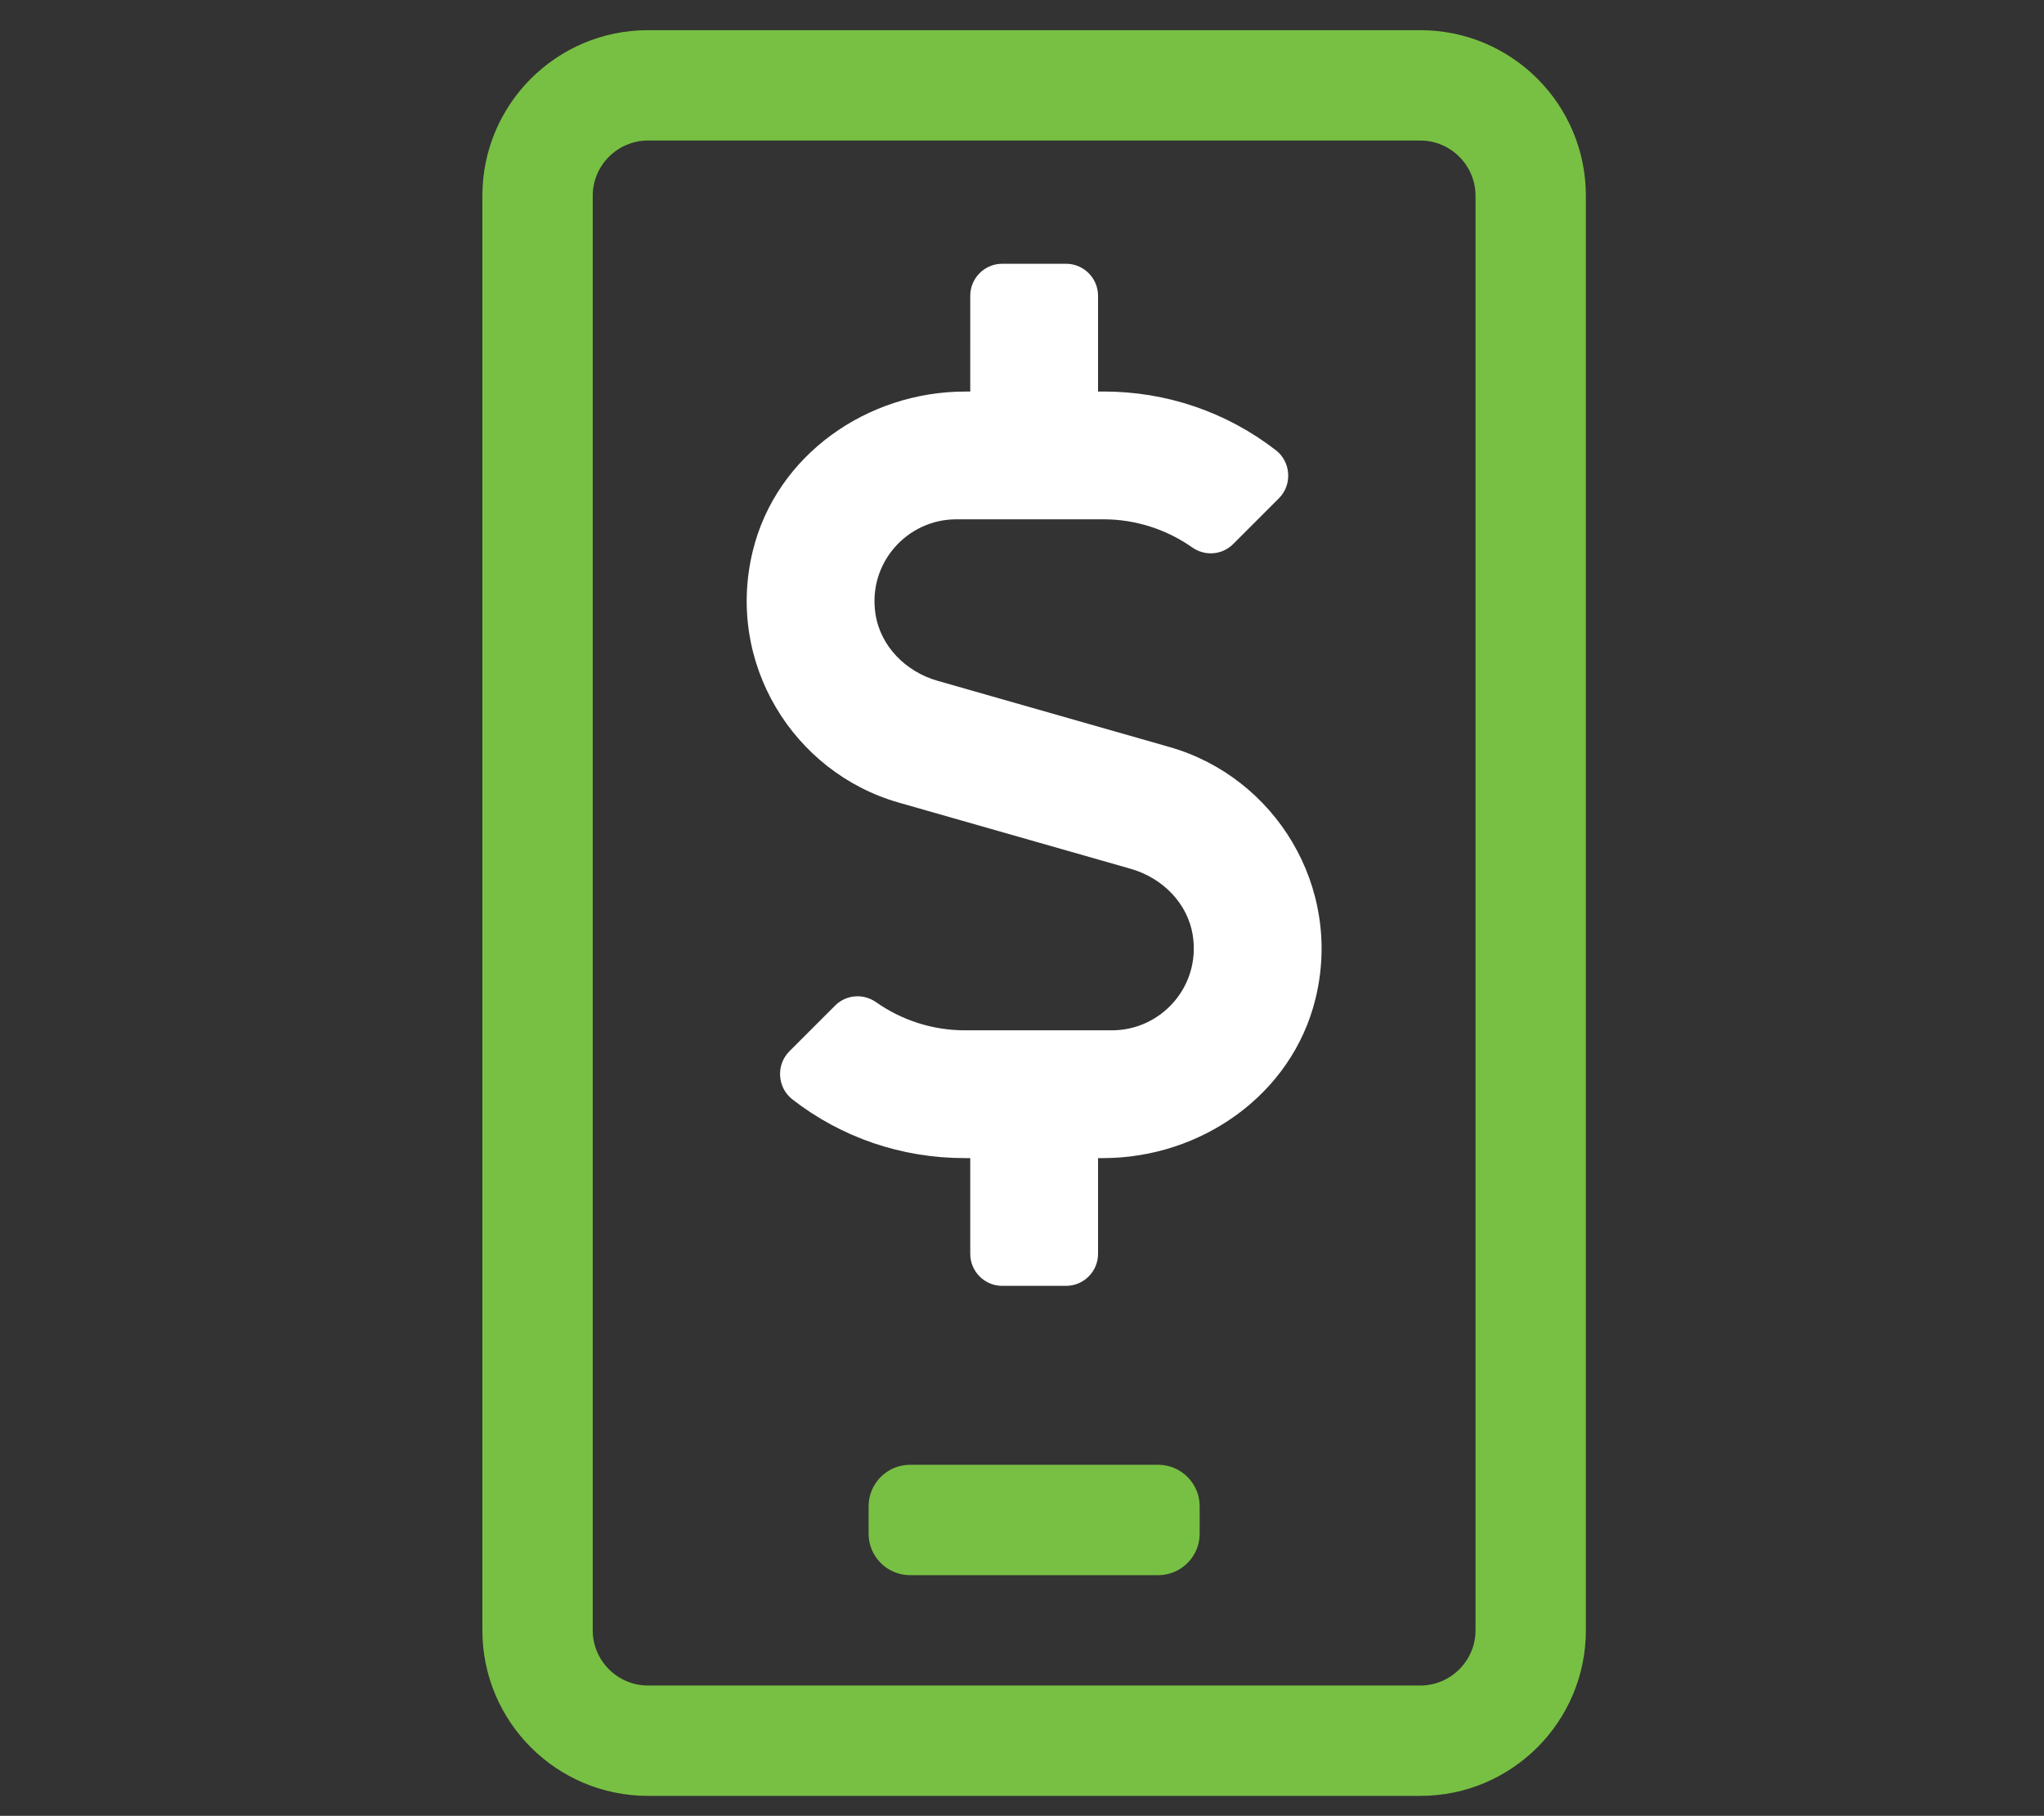 <?xml version="1.0" encoding="utf-8"?>
<!-- Generator: Adobe Illustrator 26.0.1, SVG Export Plug-In . SVG Version: 6.00 Build 0)  -->
<svg version="1.1" id="Layer_1" xmlns="http://www.w3.org/2000/svg" xmlns:xlink="http://www.w3.org/1999/xlink" x="0px" y="0px"
	 viewBox="0 0 600 533" style="enable-background:new 0 0 600 533;" xml:space="preserve">
<rect x="0" y="0" width="600" height="533" fill="#333333" stroke="none"/>
<style type="text/css">
	.st0{display:none;}
	.st1{display:inline;fill:#78C043;}
	.st2{display:inline;fill:#FFFFFF;}
	.st3{fill:#78C043;}
	.st4{fill:#FFFFFF;}
</style>
<g class="st0">
	<path class="st1" d="M562.48,17.69c-2.94-6.59-8.72-9.83-14.49-9.83c-5.37,0-10.84,2.84-14.19,8.61
		c-31.41,54.62-87.65,88.66-151.9,88.66h-81.06c-107.41,0-194.56,87.14-194.56,194.56c0,17.73,2.53,34.86,6.99,51.17
		C38.39,415.72,11.54,491.11,10.32,494.46c-4.36,12.67,2.33,26.45,15,30.91c2.63,0.91,5.27,1.32,8.01,1.32
		c10.03,0,19.46-6.28,23-16.31c0.2-0.61,21.38-58.57,77.11-111.87c38,64.35,110.15,102.85,188.07,94.64
		c159.19-11.45,271.16-154.12,271.16-328.92C592.67,113.35,581.73,60.66,562.48,17.69z M316.44,444.8
		c-89.17,9.42-161.52-61.2-161.52-145.11c0-80.46,65.46-145.92,145.92-145.92h81.06c58.67,0,113.08-22.29,154.02-61.71
		c5.27,23.51,8.11,48.13,8.11,72.15C544.03,317.23,448.99,435.18,316.44,444.8z"/>
	<path class="st2" d="M411.7,229.78c-23.81-19.35-55.02-10.74-70.93,4.86l-7.5,7.4l-7.5-7.4c-15.5-15.3-46.81-24.42-70.93-4.86
		c-23.91,19.35-25.13,54.21-3.75,75.19l73.57,72.25c4.76,4.66,12.46,4.66,17.23,0l73.57-72.25
		C436.72,283.99,435.51,249.13,411.7,229.78z"/>
</g>
<g class="st0">
	<path class="st2" d="M103.89,219.15v-16.19c0-107.1,87.13-194.23,194.23-194.23s194.23,87.13,194.23,194.23v16.19
		c-0.08,62.5-50.8,113.22-113.3,113.3h-97.11c-17.87,0-32.37-14.51-32.37-32.37c0-17.87,14.51-32.37,32.37-32.37h32.37
		c17.87,0,32.37,14.51,32.37,32.37h32.37c44.64-0.05,80.88-36.29,80.93-80.93v-16.19c0-89.24-72.61-161.86-161.86-161.86
		s-161.86,72.61-161.86,161.86v16.19c0,8.93-7.25,16.19-16.19,16.19S103.89,228.08,103.89,219.15z"/>
	<path class="st1" d="M524.73,494.31c0,17.87-14.51,32.37-32.37,32.37H103.89c-17.87,0-32.37-14.51-32.37-32.37
		c0-71.47,58.02-129.49,129.49-129.49h23.37c22.4,10.33,47.63,16.09,73.9,16.09c26.27,0,51.2-5.76,73.6-16.09h23.37
		C466.7,364.82,524.73,422.84,524.73,494.31z"/>
	<path class="st1" d="M217.19,300.08c0,1.2,0.29,2.33,0.35,3.51c-29.59-23.74-48.91-59.74-48.91-100.63
		c0-71.47,58.02-129.49,129.49-129.49s129.49,58.02,129.49,129.49v16.19c-0.03,26.79-21.77,48.53-48.56,48.56h-8.69
		c-11.19-19.38-32.09-32.37-56.05-32.37h-32.37C246.22,235.37,217.23,264.36,217.19,300.08z"/>
</g>
<g>
	<path class="st3" d="M465.52,478.54c0,26.82-21.76,48.59-48.59,48.59H190.19c-26.82,0-48.59-21.76-48.59-48.59V57.45
		c0-26.82,21.76-48.59,48.59-48.59h226.74c26.82,0,48.59,21.76,48.59,48.59V478.54z M416.93,41.25H190.19
		c-8.91,0-16.2,7.29-16.2,16.2v421.09c0,8.91,7.29,16.2,16.2,16.2h226.74c8.91,0,16.2-7.29,16.2-16.2V57.45
		C433.13,48.54,425.84,41.25,416.93,41.25z M267.12,462.35c-6.68,0-12.15-5.47-12.15-12.15v-8.1c0-6.68,5.47-12.15,12.15-12.15H340
		c6.68,0,12.15,5.47,12.15,12.15v8.1c0,6.68-5.47,12.15-12.15,12.15H267.12z"/>
</g>
<g>
	<path class="st4" d="M386.12,293.29c-6.91,28.01-33.52,46.64-62.34,46.64h-1.46v28.12c0,5.16-4.22,9.38-9.38,9.38h-18.75
		c-5.16,0-9.38-4.22-9.38-9.38v-28.12h-1.64c-18.57,0-36.15-6.04-50.57-17.23c-4.45-3.46-4.86-10.14-0.88-14.12l13.42-13.42
		c3.22-3.22,8.26-3.63,12.01-1c7.56,5.33,16.7,8.26,26.02,8.26h43.24c14.47,0,26.02-12.89,23.73-27.77
		c-1.46-9.55-8.96-16.99-18.22-19.63l-68.14-19.45c-30.94-8.85-50.92-41.07-42.77-74c6.91-28.01,33.52-46.64,62.34-46.64h1.46V86.8
		c0-5.16,4.22-9.38,9.38-9.38h18.75c5.16,0,9.38,4.22,9.38,9.38v28.12h1.64c18.52,0,36.09,6.04,50.57,17.23
		c4.45,3.46,4.86,10.14,0.88,14.12l-13.42,13.42c-3.22,3.22-8.26,3.63-12.01,1c-7.56-5.33-16.7-8.26-26.02-8.26h-43.24
		c-14.47,0-26.02,12.89-23.73,27.77c1.46,9.55,8.96,16.99,18.22,19.63l68.14,19.45C374.28,228.13,394.26,260.36,386.12,293.29z"/>
</g>
</svg>
